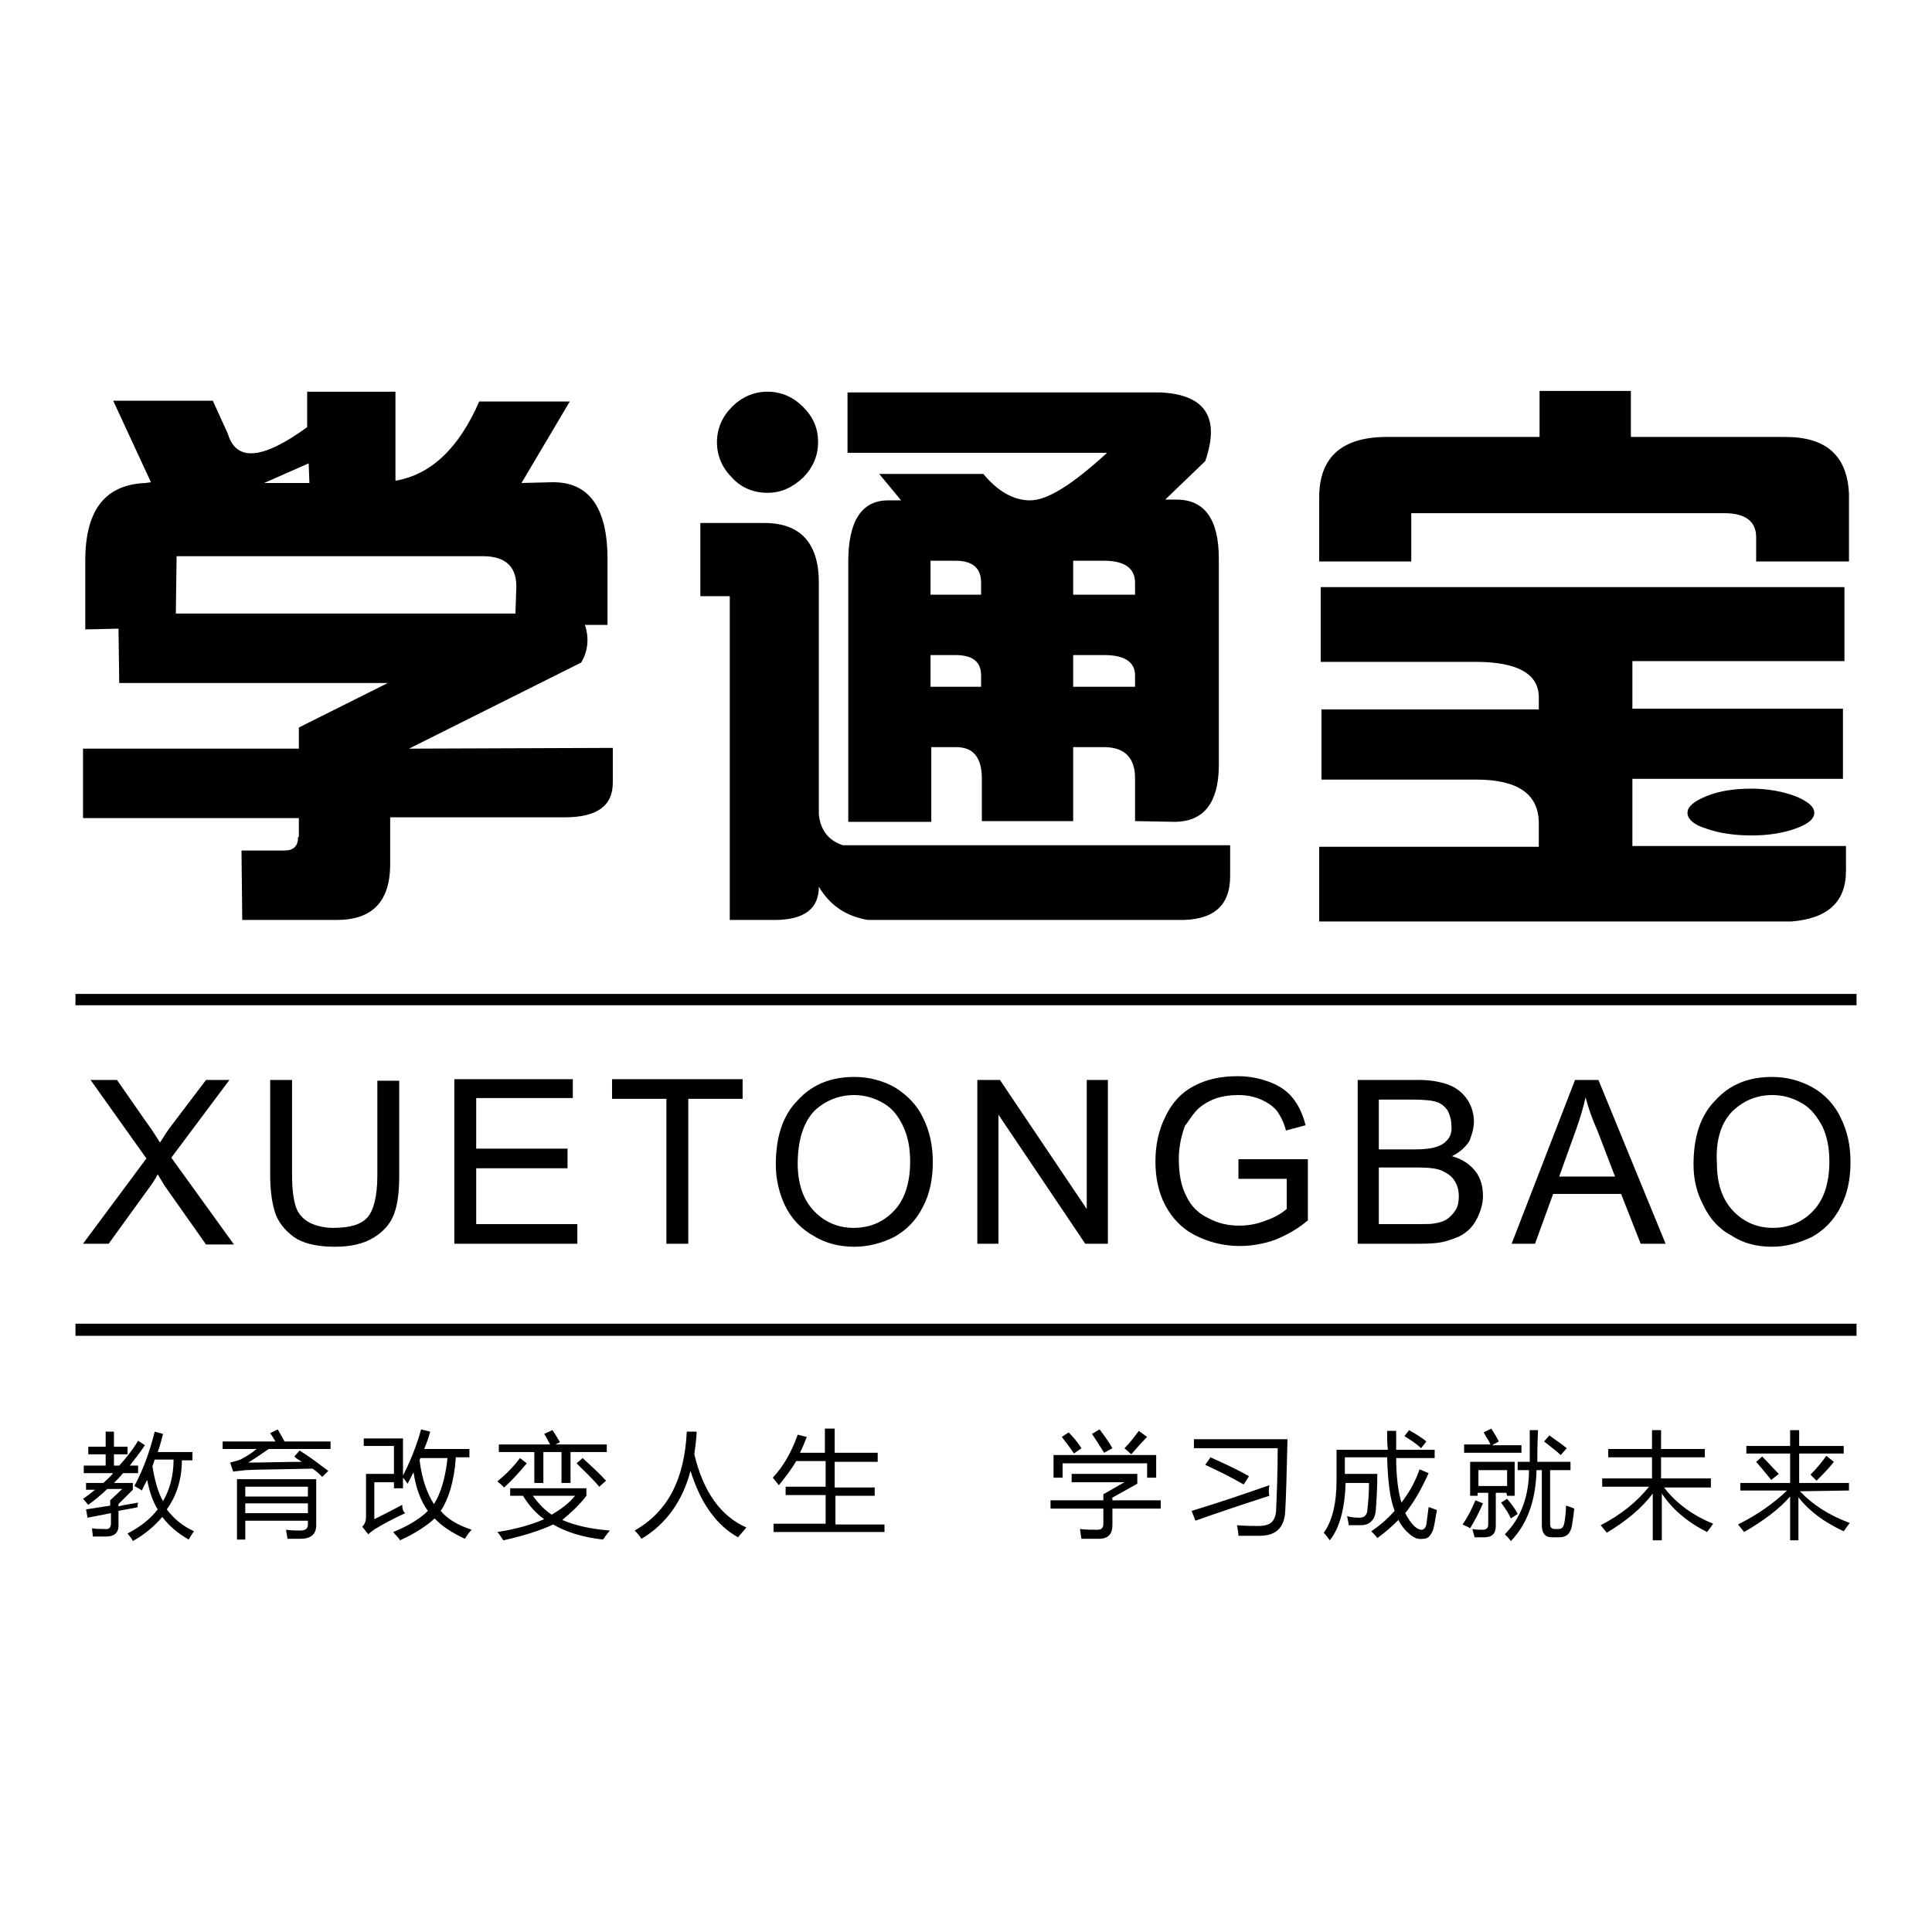 <?xml version="1.0" encoding="utf-8"?>
<!-- Svg Vector Icons : http://www.onlinewebfonts.com/icon -->
<!DOCTYPE svg PUBLIC "-//W3C//DTD SVG 1.1//EN" "http://www.w3.org/Graphics/SVG/1.1/DTD/svg11.dtd">
<svg version="1.1" xmlns="http://www.w3.org/2000/svg" xmlns:xlink="http://www.w3.org/1999/xlink" x="0px" y="0px" viewBox="0 0 256 256" enable-background="new 0 0 256 256" xml:space="preserve">
<g><g><path fill="#000000" d="M24.1,193.5h1.4v-1.1h-4.6c0.3-0.8,0.5-1.6,0.7-2.4l-1.1-0.3c-0.7,2.8-1.6,5.2-2.7,7.2c0.3,0.2,0.6,0.3,1,0.6c0.2-0.5,0.5-1,0.7-1.4c0.3,1.5,0.7,2.8,1.4,3.9c-1,1.3-2.3,2.3-4,3.2c0.3,0.4,0.6,0.7,0.7,1c1.6-0.9,2.9-2,3.9-3.2c0.9,1.2,2.1,2.2,3.5,3c0.2-0.3,0.4-0.7,0.7-1.1c-1.5-0.7-2.6-1.6-3.6-2.9C23.4,198.2,24.1,196,24.1,193.5z M20.2,194.3c0.1-0.3,0.2-0.6,0.3-0.9H23c0,2.1-0.5,4-1.4,5.5C20.9,197.7,20.5,196.1,20.2,194.3z M18.3,199.1c-1,0.2-1.9,0.3-2.6,0.5v-0.3l1.9-1.9v-0.9h-2.5c0.4-0.4,0.8-0.8,1.2-1.3h2v-1h-1.1c0.7-0.9,1.4-1.8,2-2.7l-0.9-0.6c-0.7,1.2-1.6,2.3-2.5,3.3h-0.7v-1.5h1.8v-1h-1.8v-2H14v2h-2.3v1H14v1.5h-2.9v1H15c-0.4,0.5-0.9,0.9-1.3,1.3h-2.3v0.9h1.2c-0.5,0.4-1,0.8-1.6,1.2c0.3,0.3,0.5,0.6,0.7,0.8c0.8-0.6,1.7-1.3,2.5-2.1h2l-1.6,1.5v0.7c-1.3,0.2-2.4,0.4-3.2,0.5l0.2,1.1c1.1-0.2,2.1-0.4,3.1-0.6v1.3c0,0.6-0.2,0.9-0.9,0.8c-0.6,0-1.1,0-1.6-0.1c0,0.4,0.1,0.8,0.1,1.1c0.7,0,1.2,0,1.7,0c1.2,0,1.8-0.5,1.7-1.8v-1.6c0.9-0.2,1.8-0.3,2.6-0.5C18.2,199.8,18.2,199.4,18.3,199.1z M36.8,189.4l-1,0.5c0.3,0.4,0.5,0.8,0.7,1.1h-7v1h4.5c-0.6,0.5-1.2,0.9-1.8,1.2c-0.4,0.3-1,0.4-1.7,0.6l0.4,1.2c0.5-0.1,1-0.1,1.6-0.2c2-0.1,5-0.1,8.9-0.2c0.5,0.3,0.9,0.7,1.3,1.1l0.8-0.8c-1.2-0.9-2.5-1.9-3.8-2.7l-0.7,0.8c0.3,0.3,0.7,0.5,1,0.7c-2.4,0-4.8,0.1-7.1,0.1c0.8-0.5,1.7-1.1,2.7-1.8h8.2v-1h-6.1C37.5,190.6,37.2,190.1,36.8,189.4z M31.4,204h1.1v-2.5h8.3v0.5c0,0.6-0.4,0.8-1,0.8c-0.6,0-1.2,0-1.9-0.1c0.1,0.7,0.2,1.1,0.2,1.2c0.7,0,1.2,0,1.7,0c1.4,0,2.1-0.6,2.1-1.8V196H31.4V204L31.4,204z M32.5,197h8.3v1.3h-8.3V197z M32.5,199.2h8.3v1.3h-8.3V199.2z M53.3,199.4c-1.3,0.7-2.5,1.3-3.7,1.9v-4.9h2.6v0.8h1.2v-6.6h-5.2v1h4v3.7h-3.7v5.7c0,0.6-0.2,1-0.5,1.3l0.8,1c0.2-0.2,0.5-0.4,0.9-0.7c1.3-0.8,2.7-1.5,4-2.1C53.4,200.3,53.3,199.9,53.3,199.4z M60.4,193.1h1.8V192h-6c0.3-0.7,0.6-1.5,0.8-2.3l-1.2-0.3c-0.7,2.5-1.6,4.6-2.5,6.3c0.3,0.3,0.5,0.6,0.7,0.9c0.3-0.5,0.5-1,0.8-1.5c0.3,2.1,1,3.9,1.9,5.1c-1,1-2.6,2-4.6,2.8c0.3,0.4,0.7,0.7,0.9,1.1c2-0.9,3.5-1.9,4.6-2.9c0.9,1,2.3,1.9,4,2.7c0.3-0.5,0.6-0.9,0.9-1.2c-1.8-0.6-3.2-1.4-4.1-2.5C59.4,198.7,60.2,196.3,60.4,193.1z M57.5,199.3c-0.9-1.4-1.6-3.3-1.9-5.8l0.1-0.3h3.6C59,195.9,58.4,197.9,57.5,199.3z M66.8,197.1c1-0.9,2-2,3-3.2l-0.9-0.7c-0.9,1.2-1.9,2.2-3,3.1C66.3,196.6,66.5,196.8,66.8,197.1z M66.1,192.4h4.7v4.1H72v-4.1h2.4v4.1h1.2v-4.1h4.8v-1h-6.8l0.6-0.3c-0.2-0.3-0.5-0.9-1-1.6l-1.1,0.5c0.3,0.4,0.5,0.9,0.8,1.4h-6.8L66.1,192.4L66.1,192.4z M76.4,193.9c1,1,2.1,2,3,3.1l0.9-0.8c-0.8-0.9-1.9-1.9-3.1-3L76.4,193.9z M77.7,198.2v-1H67.6v1h1.7c0.8,1.3,1.7,2.3,2.8,3.1c-1.6,0.7-3.6,1.3-6.2,1.7c0.3,0.3,0.5,0.7,0.8,1.1c2.7-0.6,4.9-1.3,6.6-2.1c1.7,1,3.9,1.7,6.6,2c0.2-0.3,0.5-0.7,0.9-1.2c-2.6-0.2-4.7-0.7-6.3-1.4C75.6,200.5,76.8,199.4,77.7,198.2z M70.6,198.2h5.6c-0.8,1-1.9,1.8-3.1,2.5C72.2,200.1,71.4,199.3,70.6,198.2z M92,192.7c0.1-0.9,0.3-2,0.3-3H91c-0.3,6.3-2.5,10.6-6.9,13.1c0.4,0.4,0.7,0.8,0.9,1.1c3.2-1.9,5.4-4.9,6.5-9c1.3,4.2,3.4,7.2,6.3,8.8c0.3-0.4,0.7-0.8,1.1-1.3C95.5,200.9,93.2,197.7,92,192.7z M110.6,198.2h5.3v-1.1h-5.3v-3.4h5.7v-1.2h-5.7v-3.2h-1.3v3.2H106c0.3-0.6,0.6-1.3,0.9-2.1l-1.2-0.3c-0.8,2.3-1.9,4.2-3.3,5.7c0.3,0.4,0.6,0.7,0.8,1c0.8-1,1.6-2,2.3-3.2h3.9v3.4h-5.3v1.1h5.3v3.8h-6.9v1.1h14.7V202h-6.5V198.2z M145.7,189.4l-1,0.6c0.6,0.9,1.1,1.7,1.6,2.5l1.1-0.6C146.9,191,146.3,190.2,145.7,189.4z M150.9,189.6c-0.6,0.8-1.2,1.6-1.9,2.3l0.9,0.8c0.7-0.8,1.4-1.6,2.1-2.3L150.9,189.6z M147.3,198.5l3.4-1.9v-1.3h-8.7v1.1h7l-2.8,1.6v0.8h-7v1.1h7v2c0,0.6-0.3,0.8-0.8,0.8c-0.7,0-1.5,0-2.3-0.1c0.1,0.5,0.1,0.9,0.2,1.3c0.9,0,1.6,0,2.3,0c1.2,0,1.8-0.6,1.8-1.8v-2.2h6.4v-1.1h-6.4V198.5z M139.6,195.8h1.2v-1.9H152v1.9h1.2v-3h-13.6V195.8z M141.6,189.8l-0.9,0.6c0.5,0.7,1.1,1.4,1.6,2.2l1-0.7C142.8,191.1,142.2,190.4,141.6,189.8z M158.2,191.9h11.1c0,3-0.1,5.6-0.2,8c0,0.8-0.2,1.4-0.6,1.8c-0.3,0.3-0.9,0.5-1.8,0.5c-0.7,0-1.6,0-2.8-0.1c0.1,0.5,0.2,1,0.2,1.4c1,0,1.9,0,2.8,0c2.2,0,3.3-1.1,3.4-3.3c0.1-1.7,0.2-4.9,0.3-9.5h-12.4L158.2,191.9L158.2,191.9L158.2,191.9z M160.4,193.1l-0.7,1c1.5,0.7,3.2,1.5,5.1,2.6l0.7-1.1C164.1,194.8,162.4,194,160.4,193.1z M168.2,196.8c-2.9,1-6.3,2.2-10.3,3.4l0.5,1.3c3.1-1.1,6.4-2.2,9.8-3.3C168.1,197.8,168.1,197.4,168.2,196.8z M189,202c-0.1,0.5-0.4,0.7-0.6,0.7c-0.7,0-1.4-0.7-2.2-2.2c1.2-1.5,2.2-3.3,3.1-5.3l-1.2-0.5c-0.6,1.7-1.4,3.1-2.4,4.4c-0.4-1.3-0.7-3.3-0.7-5.9h5.1v-1.1H185c0-1,0-1.9,0-2.5h-1.2c0,0.9,0,1.8,0.1,2.5h-6.8v4c0,3.2-0.6,5.5-1.7,7c0.3,0.3,0.6,0.7,0.8,1c1.3-1.6,2-4.2,2.1-7.6h3.1c0,1.3-0.1,2.5-0.2,3.4c0,0.8-0.4,1.2-1,1.2c-0.5,0-1,0-1.7-0.2c0.1,0.5,0.2,0.9,0.2,1.2c0.7,0,1.2,0,1.6,0c1.2,0,1.9-0.7,2-2c0.1-1.3,0.2-2.9,0.2-4.8h-4.3v-2.2h5.6c0.1,3.3,0.4,5.6,1,7.1c-0.9,1-1.9,1.9-3.1,2.7c0.3,0.3,0.6,0.6,0.8,0.9c1-0.7,1.9-1.5,2.8-2.4c0.4,0.8,0.9,1.4,1.5,1.9c0.6,0.5,1.1,0.7,1.8,0.6c0.7,0,1-0.5,1.3-1.2c0.2-0.7,0.3-1.6,0.5-2.6c-0.3-0.1-0.7-0.3-1.1-0.4C189.2,200.5,189.1,201.3,189,202z M186.7,189.5l-0.6,0.8c0.8,0.5,1.6,1,2.2,1.6l0.7-0.9C188.4,190.5,187.6,190,186.7,189.5z M195.5,198.8c-0.5,1.2-1,2.2-1.7,3.2c0.4,0.2,0.7,0.3,1,0.5c0.6-1,1.2-2.1,1.7-3.3L195.5,198.8z M207.3,201.7c-0.1,0.6-0.3,0.9-0.8,0.9h-0.5c-0.4,0-0.6-0.2-0.6-0.7v-7.1h2.7v-1.1h-4.4c0-0.9,0-2.3,0.1-4.2h-1.1c0,2,0,3.4,0,4.2h-1.6v1.1h1.5c0,3.5-1.1,6.4-3.2,8.5c0.3,0.3,0.6,0.6,0.8,0.9c2.2-2.3,3.3-5.4,3.4-9.4h0.7v7.3c0,1,0.4,1.6,1.3,1.6h1c1,0,1.5-0.5,1.7-1.6c0.1-0.6,0.2-1.3,0.3-2.2c0,0-0.4-0.2-1.1-0.4C207.5,200.4,207.4,201.1,207.3,201.7z M201.1,200.6c-0.3-0.6-0.8-1.3-1.4-2l-0.8,0.5c0.5,0.7,1,1.4,1.3,2.1L201.1,200.6z M199.7,198.2h1v-4.5h-5.9v4.5h1v-0.4h1.4v4.2c0,0.4-0.2,0.7-0.7,0.7c-0.5,0-0.9,0-1.4-0.1c0.1,0.4,0.2,0.8,0.3,1.1c0.4,0,0.8,0,1.3,0c1,0,1.5-0.5,1.5-1.5v-4.4h1.4L199.7,198.2L199.7,198.2z M195.9,196.9v-2.1h3.8v2.1H195.9z M194,192.5h7.6v-1h-3.9l0.9-0.5c-0.3-0.6-0.6-1.1-1-1.7l-1,0.5c0.3,0.6,0.7,1.1,0.9,1.6H194V192.5L194,192.5z M205.3,190.2l-0.7,0.8c1,0.8,1.8,1.4,2.2,1.8l0.8-0.9C206.9,191.3,206.1,190.8,205.3,190.2z M226.7,197v-1.1h-6.6v-2.8h5.8V192h-5.8v-2.5h-1.2v2.5h-5.8v1.1h5.8v2.8h-6.6v1.1h6.2c-1.6,2-3.7,3.7-6.4,5.1c0.3,0.4,0.6,0.7,0.8,1c2.5-1.5,4.6-3.2,6.1-5.2v6.2h1.2v-6.2c1.4,2.1,3.4,3.8,6,5.1c0.3-0.4,0.6-0.8,0.8-1.1c-2.7-1.1-4.9-2.7-6.5-4.8H226.7z M240.7,196.2c0.8-0.8,1.6-1.6,2.3-2.5l-1-0.8c-0.5,0.7-1.2,1.6-2.1,2.5L240.7,196.2z M233.5,193l-0.8,0.7c0.8,0.9,1.5,1.8,2,2.4l1-0.8C235,194.6,234.3,193.8,233.5,193z M245,197.5v-1h-6.6v-3.9h5.9v-1h-5.9v-2.1h-1.2v2.1h-5.8v1h5.8v3.9h-6.6v1h6.2c-1.8,1.7-3.9,3.2-6.5,4.5c0.3,0.4,0.6,0.7,0.8,1c2.6-1.5,4.6-3,6.1-4.7v5.8h1.1v-5.7c1.4,1.8,3.4,3.3,6,4.5c0.2-0.3,0.5-0.7,0.8-1.1c-2.7-1-4.9-2.4-6.6-4.2L245,197.5L245,197.5z M39.5,110.9c0,1.2-0.6,1.8-1.8,1.8H32l0.1,9.2h12.5c4.7,0,7-2.4,7.1-7.1v-6.5h23.1c4.3,0,6.4-1.5,6.4-4.6v-4.6l-27,0.1L77,87.8c0.9-1.5,1.1-3.2,0.5-5h3v-8.7c0-6.9-2.5-10.3-7.4-10.2l-4,0.1l6.4-10.8H63.5c-2.7,6.2-6.4,9.7-11.1,10.5V51.9H40.7v4.7c-5.9,4.3-9.4,4.6-10.5,0.9l-2-4.4H15l5,10.8L19.3,64c-5.3,0.2-7.9,3.5-8,9.9v9.5l4.4-0.1l0.1,7.2h35.6l-11.8,5.9v2.8H11v9.2h28.6V110.9z M40.9,61.4L41,64L35,64L40.9,61.4z M23.3,81.3l0.1-7.6H64c3.1,0,4.6,1.5,4.4,4.5l-0.1,3.1H23.3z M96.8,121.9h5.8c4,0,5.9-1.5,5.9-4.4c1.5,2.5,3.6,3.9,6.5,4.4h41.1c4.6,0.1,6.9-1.8,6.9-5.8v-4.1h-51.3c-1.9-0.6-3-2-3.2-4.1V77.2c0-5.3-2.5-7.9-7.2-7.9h-8.5v9.7h3.9V121.9z M136.5,66.3c-2.2,0-4.3-1.2-6.2-3.5h-13.8l2.9,3.5h-1.7c-3.5,0-5.3,2.7-5.3,8.1v34.5h11V99h3.3c2.3,0,3.4,1.4,3.4,4.2v5.6h12.1V99h4.1c2.7,0,4.1,1.4,4.1,4.1l0,5.7l5.4,0.1c3.7-0.1,5.6-2.5,5.7-7.2V74c0-5.2-1.9-7.8-5.6-7.8h-1.5l5.3-5.1c2-5.8,0-8.8-5.9-9.1h-41.5v8h34.4C142.1,64.2,138.8,66.3,136.5,66.3z M130,91h-6.7v-4.2h3.3c2.3,0,3.4,0.9,3.4,2.7V91z M130,78.8h-6.7v-4.5h3.3c2.3,0,3.4,1,3.4,2.9V78.8z M150.4,91h-8.2v-4.2h4.1c2.7,0,4.1,0.9,4.1,2.7V91L150.4,91z M150.4,77.2v1.6h-8.2v-4.5h4.1C149,74.3,150.4,75.3,150.4,77.2z M101.7,65.3c1.8,0,3.3-0.7,4.7-2c1.3-1.3,2-2.9,2-4.7c0-1.8-0.6-3.3-2-4.7c-1.3-1.3-2.9-2-4.7-2c-1.8,0-3.4,0.7-4.7,2c-1.3,1.3-2,2.9-2,4.7c0,1.8,0.7,3.4,2,4.7C98.2,64.6,99.8,65.3,101.7,65.3z M187,68h41.5c2.8,0,4.2,1.1,4.2,3.2v3.2H245v-8.9c-0.2-5.1-3-7.6-8.4-7.6h-20.5v-6.1H204v6.1h-19.9c-6.2-0.1-9.3,2.6-9.3,8v8.5H187L187,68L187,68L187,68z M232.1,104.5c-2.3,0-4.3,0.3-6,1c-1.7,0.7-2.5,1.4-2.5,2.2c0,0.8,0.8,1.6,2.5,2.1c1.7,0.6,3.7,0.9,6,0.9c2.2,0,4.1-0.3,5.8-0.9c1.7-0.6,2.5-1.3,2.5-2.1c0-0.8-0.8-1.5-2.5-2.2C236.3,104.9,234.3,104.5,232.1,104.5z M244.6,115.4v-3.3h-28.3v-8.9h27.9v-9.3h-27.9v-6.3h28.1v-9.8H175v9.9h20.5c5.6,0,8.4,1.6,8.4,4.7v1.6h-28.8v9.3h20.5c5.5,0,8.3,1.9,8.3,5.8v3.1h-29.1v9.9h62.6C242.2,121.7,244.6,119.5,244.6,115.4z M14.4,164.8l5.5-7.6c0.2-0.3,0.6-0.8,1-1.6c0.3,0.5,0.6,1,0.9,1.5l5.5,7.8H31l-8.3-11.5l7.7-10.3h-3.1l-4.4,5.8c-0.7,0.9-1.2,1.7-1.7,2.5c-0.4-0.6-0.9-1.5-1.8-2.7l-3.9-5.6H12l7.4,10.4L11,164.8H14.4z M35.8,143.1v12.6c0,2.3,0.3,4.1,0.8,5.4c0.6,1.3,1.5,2.3,2.8,3.1c1.3,0.7,3,1,5,1c2.1,0,3.8-0.4,5.1-1.2c1.3-0.8,2.2-1.8,2.7-3.1c0.5-1.3,0.7-3,0.7-5.2v-12.5h-2.9v12.6c0,2.7-0.5,4.6-1.3,5.5c-0.9,1-2.4,1.4-4.6,1.4c-1.2,0-2.3-0.3-3.1-0.7c-0.9-0.5-1.5-1.2-1.8-2.1c-0.3-0.9-0.5-2.3-0.5-4.2v-12.6L35.8,143.1L35.8,143.1z M75.9,145.6v-2.6H60.2v21.8h16.3v-2.6H63.1v-7.4h12.1v-2.6H63.1v-6.7H75.9z M91.2,164.8v-19.2h7.2v-2.6H81.1v2.6h7.2v19.2H91.2z M113.2,165.2c1.9,0,3.7-0.5,5.3-1.3c1.6-0.9,2.9-2.2,3.8-4c0.9-1.7,1.3-3.7,1.3-5.9c0-2.2-0.4-4.1-1.3-5.9c-0.8-1.7-2.1-3-3.7-4c-1.6-0.9-3.4-1.4-5.4-1.4c-3.1,0-5.6,1-7.5,3.1c-2,2-2.9,4.9-2.9,8.5c0,1.9,0.4,3.7,1.2,5.4c0.8,1.7,2.1,3.1,3.7,4C109.3,164.7,111.1,165.2,113.2,165.2z M107.9,147.2c1.5-1.4,3.3-2.1,5.3-2.1c1.4,0,2.7,0.4,3.9,1.1c1.2,0.7,2,1.8,2.6,3.1c0.6,1.3,0.9,2.8,0.9,4.6c0,2.8-0.7,5-2.1,6.5c-1.4,1.5-3.2,2.3-5.4,2.3c-2.1,0-3.9-0.8-5.3-2.3c-1.4-1.5-2.1-3.6-2.1-6.2C105.7,151,106.5,148.7,107.9,147.2z M143.8,164.8h3v-21.7h-2.8v17.1l-11.5-17.1h-3v21.7h2.8v-17.1L143.8,164.8z M158.4,147.3c0.6-0.7,1.4-1.2,2.3-1.6c1-0.4,2.1-0.6,3.4-0.6c1.1,0,2.1,0.2,3,0.6c0.9,0.4,1.6,0.9,2.1,1.5c0.5,0.7,0.9,1.5,1.2,2.6l2.6-0.7c-0.4-1.5-0.9-2.6-1.7-3.6c-0.7-0.9-1.7-1.6-3-2.1c-1.3-0.5-2.7-0.8-4.3-0.8c-2.2,0-4.1,0.4-5.8,1.3c-1.7,0.9-2.9,2.2-3.8,4.1c-0.9,1.8-1.3,3.8-1.3,5.9c0,2.1,0.4,4.1,1.3,5.8c0.9,1.7,2.2,3.1,4,4s3.7,1.4,5.9,1.4c1.6,0,3.2-0.3,4.6-0.8c1.5-0.6,3-1.4,4.4-2.6v-8.1l-9.2,0v2.6h6.4v4c-0.6,0.5-1.5,1.1-2.7,1.5c-1.2,0.5-2.4,0.7-3.6,0.7c-1.5,0-2.8-0.3-4.1-1c-1.3-0.6-2.3-1.6-2.9-2.9c-0.7-1.3-1-3-1-4.9c0-1.6,0.3-3,0.8-4.4C157.4,148.7,157.8,148,158.4,147.3z M195.3,148.6c0-1-0.3-2-0.8-2.8c-0.6-0.9-1.4-1.6-2.4-2c-1-0.4-2.4-0.7-4-0.7h-8.2v21.7h8.4c1.4,0,2.6-0.1,3.5-0.4c1-0.3,1.8-0.6,2.4-1.1c0.7-0.5,1.2-1.2,1.6-2c0.4-0.9,0.7-1.8,0.7-2.8c0-1.3-0.3-2.4-1-3.3c-0.7-0.9-1.7-1.6-3.1-2c1-0.5,1.8-1.2,2.3-2C195,150.4,195.3,149.6,195.3,148.6z M192.7,156.4c0.4,0.6,0.6,1.3,0.6,2.1c0,0.7-0.1,1.3-0.4,1.8c-0.3,0.5-0.7,0.9-1.1,1.2c-0.4,0.3-1,0.5-1.7,0.6c-0.4,0.1-1,0.1-2,0.1h-5.4v-7.5h5.1c1.4,0,2.5,0.1,3.2,0.4C191.7,155.4,192.3,155.8,192.7,156.4z M191.9,150.9c-0.4,0.5-0.9,0.9-1.7,1.1c-0.6,0.2-1.5,0.3-2.8,0.3h-4.7v-6.6h4.3c1.6,0,2.7,0.1,3.3,0.3c0.7,0.2,1.1,0.6,1.5,1.1c0.3,0.6,0.5,1.2,0.5,1.9C192.4,149.7,192.3,150.4,191.9,150.9z M214.8,158.2l2.6,6.6h3.3l-8.9-21.7h-3.1l-8.4,21.7h3.1l2.4-6.6H214.8L214.8,158.2z M208.9,149.5c0.5-1.4,0.9-2.8,1.2-4.1c0.3,1.2,0.8,2.7,1.6,4.5l2.3,6h-7.4L208.9,149.5z M234.8,165.2c1.9,0,3.6-0.5,5.3-1.3c1.6-0.9,2.9-2.2,3.8-4c0.9-1.7,1.3-3.7,1.3-5.9c0-2.2-0.4-4.1-1.3-5.9c-0.8-1.7-2.1-3.1-3.7-4c-1.6-0.9-3.4-1.4-5.4-1.4c-3.1,0-5.6,1-7.5,3.1c-2,2-2.9,4.9-2.9,8.5c0,1.9,0.4,3.7,1.3,5.4c0.8,1.7,2,3.1,3.7,4C230.9,164.7,232.7,165.2,234.8,165.2z M229.6,147.2c1.5-1.4,3.2-2.1,5.3-2.1c1.4,0,2.7,0.4,3.9,1.1c1.2,0.7,2,1.8,2.7,3.1c0.6,1.3,0.9,2.8,0.9,4.6c0,2.8-0.7,5-2.1,6.5c-1.4,1.5-3.2,2.3-5.4,2.3c-2.1,0-3.9-0.8-5.3-2.3c-1.4-1.5-2.1-3.6-2.1-6.2C227.3,151,228.1,148.7,229.6,147.2z M10,131.7v1.5h236v-1.5H10z M10,177h236v-1.6H10V177z"/></g></g>
</svg>